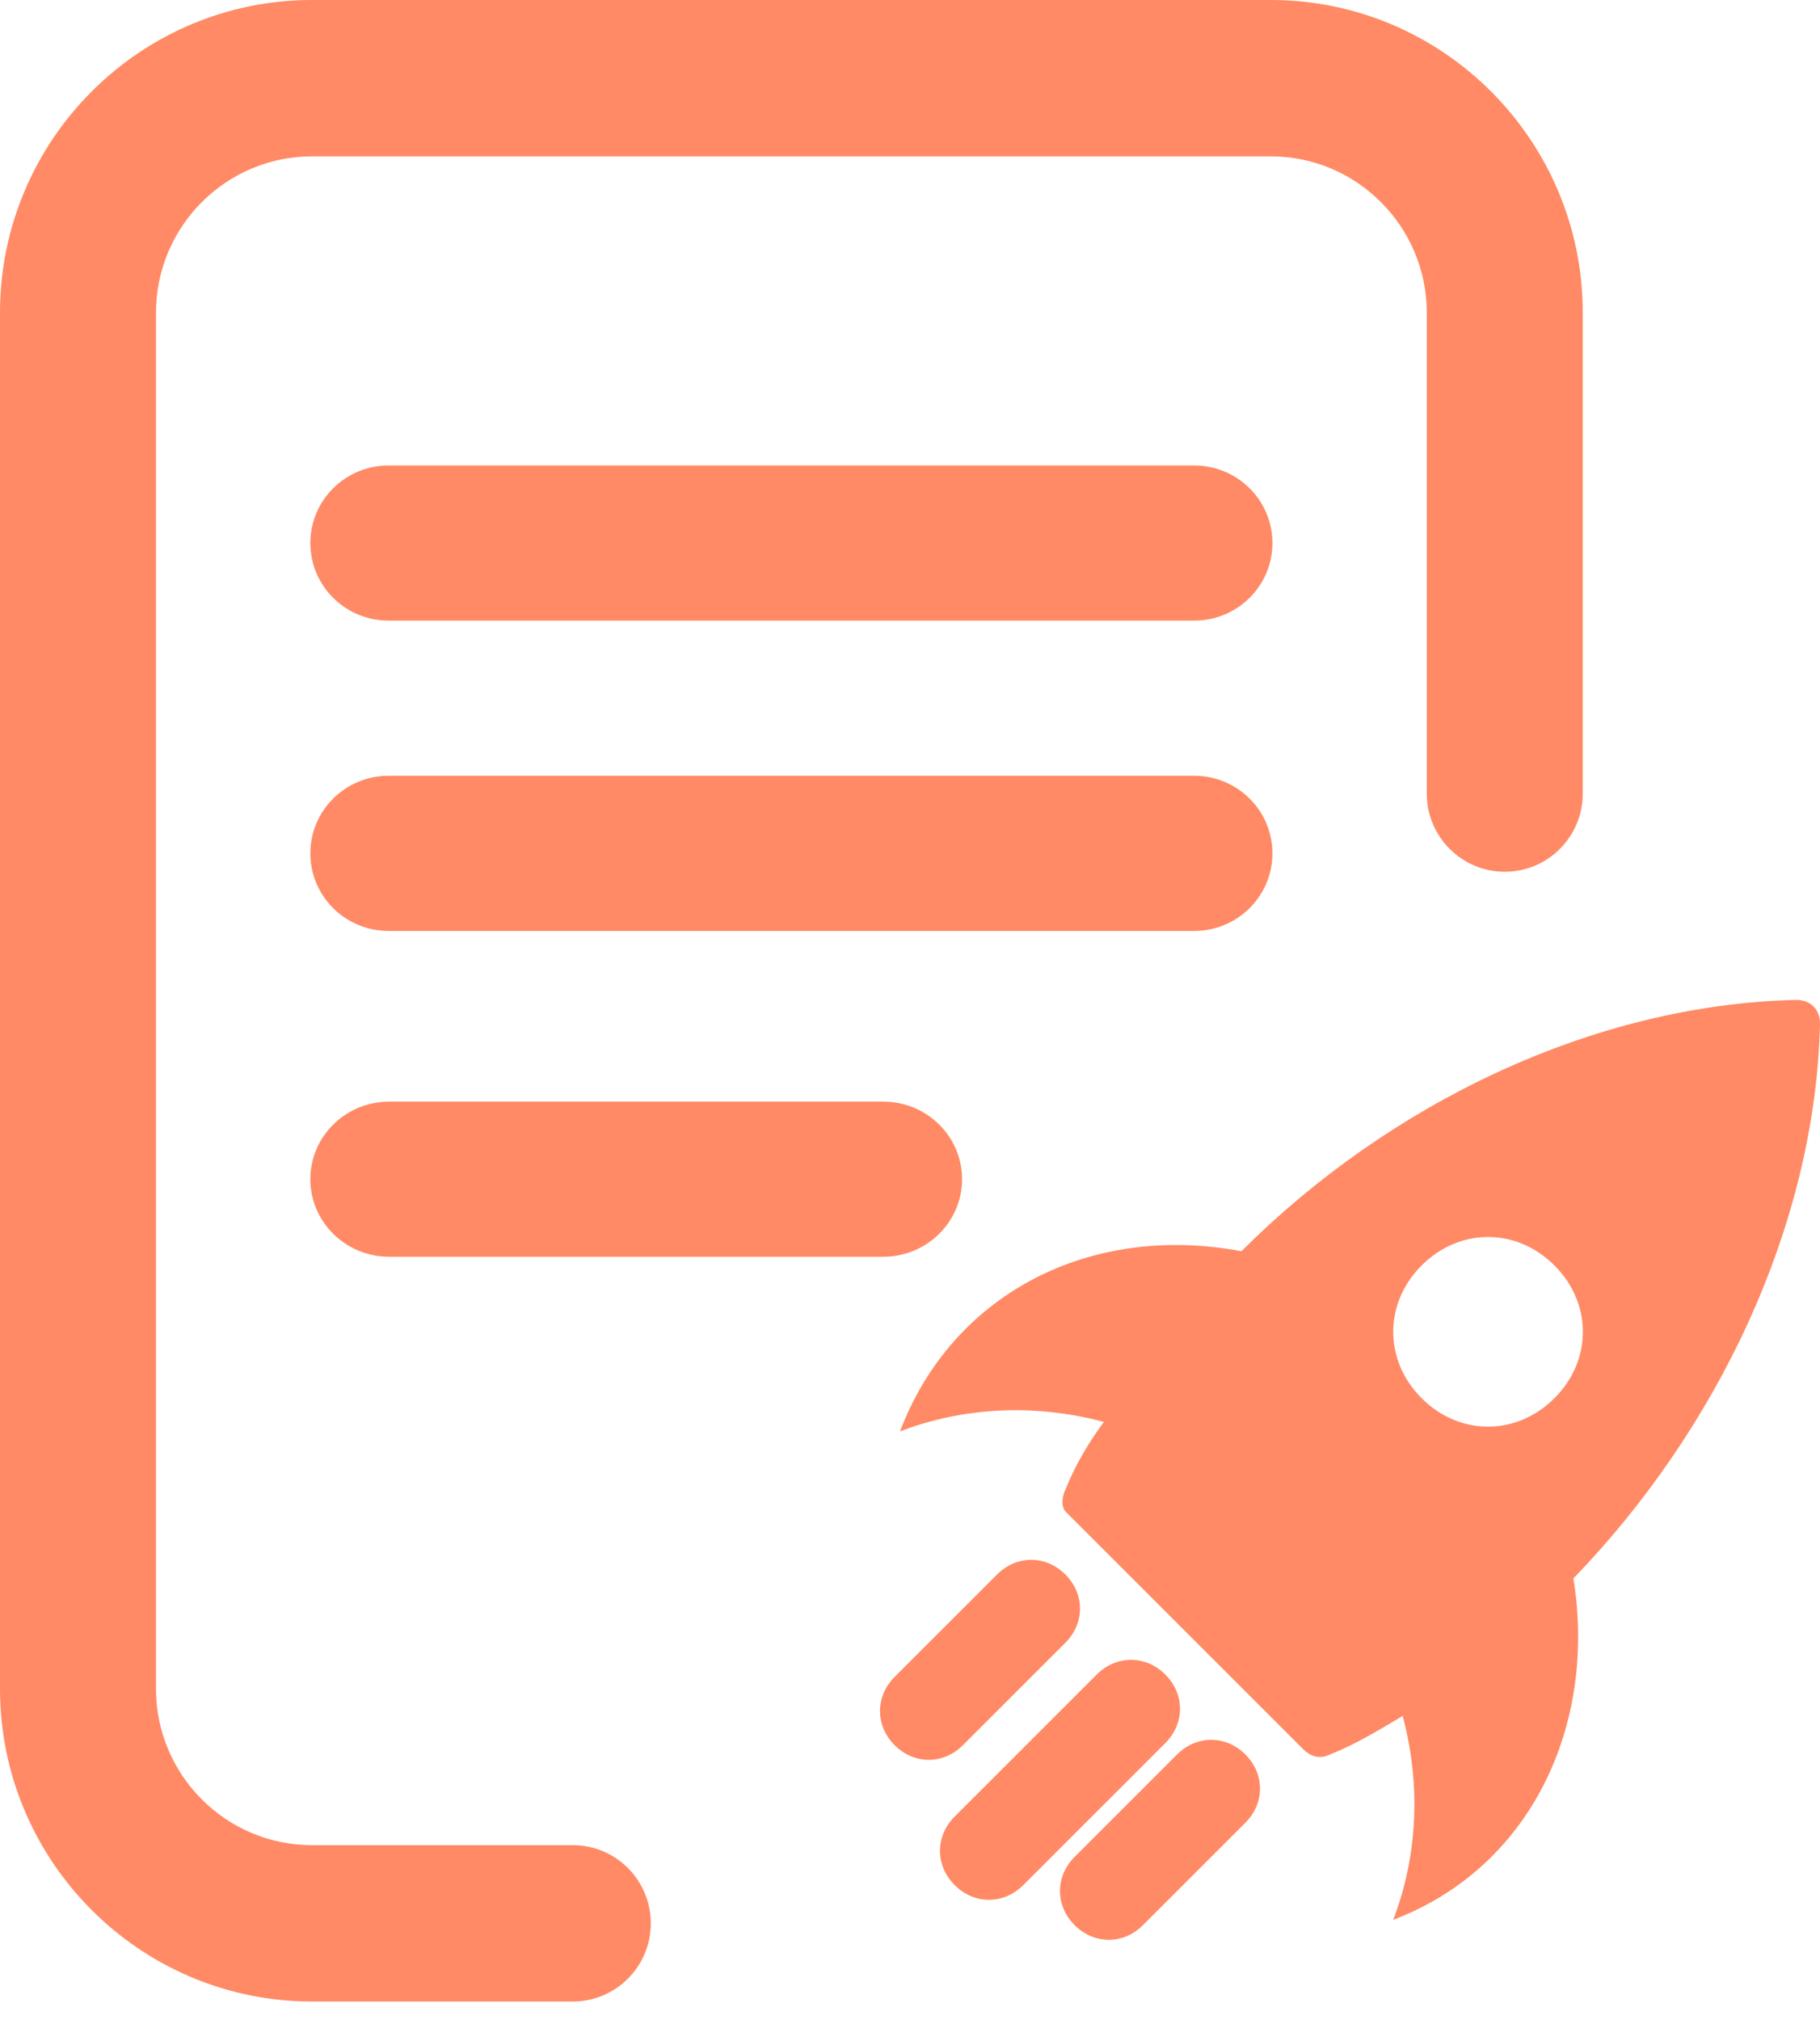 <?xml version="1.0" encoding="UTF-8"?>
<svg width="91px" height="101px" viewBox="0 0 91 101" version="1.1" xmlns="http://www.w3.org/2000/svg" xmlns:xlink="http://www.w3.org/1999/xlink">
    <!-- Generator: Sketch 52.6 (67491) - http://www.bohemiancoding.com/sketch -->
    <title>MISSION STATEMENT</title>
    <desc>Created with Sketch.</desc>
    <g id="Page-1" stroke="none" stroke-width="1" fill="none" fill-rule="evenodd">
        <g id="Clients-Copy" transform="translate(-853, -372)" fill="#FF8A65">
            <g id="MISSION-STATEMENT" transform="translate(853, 372)">
                <path d="M63.621,42.672 C63.621,40.53 61.87,38.793 59.71,38.793 L19.428,38.793 C17.268,38.793 15.517,40.53 15.517,42.672 C15.517,44.815 17.268,46.552 19.428,46.552 L59.71,46.552 C61.87,46.552 63.621,44.815 63.621,42.672 Z" id="Path"></path>
                <path d="M19.464,55.086 C17.284,55.086 15.517,56.823 15.517,58.966 C15.517,61.108 17.284,62.845 19.464,62.845 L44.156,62.845 C46.336,62.845 48.103,61.108 48.103,58.966 C48.103,56.823 46.336,55.086 44.156,55.086 L19.464,55.086 Z" id="Path"></path>
                <path d="M28.64,92.267 L15.598,92.267 C11.298,92.267 7.799,88.759 7.799,84.448 L7.799,15.638 C7.799,11.327 11.298,7.819 15.598,7.819 L63.54,7.819 C67.84,7.819 71.339,11.327 71.339,15.638 L71.339,39.683 C71.339,41.842 73.085,43.592 75.238,43.592 C77.392,43.592 79.138,41.842 79.138,39.683 L79.138,15.638 C79.138,7.015 72.141,0 63.54,0 L15.598,0 C6.997,0 0,7.015 0,15.638 L0,84.448 C0,93.071 6.997,100.086 15.598,100.086 L28.64,100.086 C30.793,100.086 32.539,98.336 32.539,96.177 C32.539,94.017 30.793,92.267 28.64,92.267 Z" id="Path"></path>
                <path d="M59.71,23.276 L19.428,23.276 C17.268,23.276 15.517,25.013 15.517,27.155 C15.517,29.298 17.268,31.034 19.428,31.034 L59.71,31.034 C61.87,31.034 63.621,29.298 63.621,27.155 C63.621,25.013 61.87,23.276 59.71,23.276 Z" id="Path"></path>
                <path d="M91,71.577 C88.392,64.701 81.515,61.144 73.928,62.567 C66.577,55.216 56.381,50.237 46.186,50 C45.474,50 45,50.474 45,51.186 C45.237,61.381 50.216,71.577 57.33,78.928 C56.144,86.278 59.464,93.392 66.34,96 C65.155,92.918 64.918,89.361 65.866,85.804 C67.052,86.515 68.237,87.227 69.423,87.701 C69.897,87.938 70.371,87.938 70.845,87.464 L82.701,75.608 C82.938,75.371 82.938,74.897 82.701,74.423 C82.227,73.237 81.515,72.052 80.804,71.103 C84.361,70.155 87.918,70.392 91,71.577 Z M64.918,69.918 C63.021,71.814 60.175,71.814 58.278,69.918 C56.381,68.021 56.381,65.175 58.278,63.278 C60.175,61.381 63.021,61.381 64.918,63.278 C66.814,65.175 66.814,68.021 64.918,69.918 Z" id="Shape" transform="translate(68, 73) scale(-1, 1) translate(-68, -73) "></path>
                <path d="M53.268,83.854 L48.146,78.732 C47.171,77.756 45.707,77.756 44.732,78.732 C43.756,79.707 43.756,81.171 44.732,82.146 L49.854,87.268 C50.829,88.244 52.293,88.244 53.268,87.268 C54.244,86.293 54.244,84.829 53.268,83.854 Z" id="Path" transform="translate(49, 83) scale(-1, 1) translate(-49, -83) "></path>
                <path d="M62.268,92.854 L57.146,87.732 C56.171,86.756 54.707,86.756 53.732,87.732 C52.756,88.707 52.756,90.171 53.732,91.146 L58.854,96.268 C59.829,97.244 61.293,97.244 62.268,96.268 C63.244,95.293 63.244,93.829 62.268,92.854 Z" id="Path" transform="translate(58, 92) scale(-1, 1) translate(-58, -92) "></path>
                <path d="M58.265,90.837 L51.163,83.735 C50.184,82.755 48.714,82.755 47.735,83.735 C46.755,84.714 46.755,86.184 47.735,87.163 L54.837,94.265 C55.816,95.245 57.286,95.245 58.265,94.265 C59.245,93.286 59.245,91.816 58.265,90.837 Z" id="Path" transform="translate(53, 89) scale(-1, 1) translate(-53, -89) "></path>
            </g>
        </g>
    </g>
</svg>